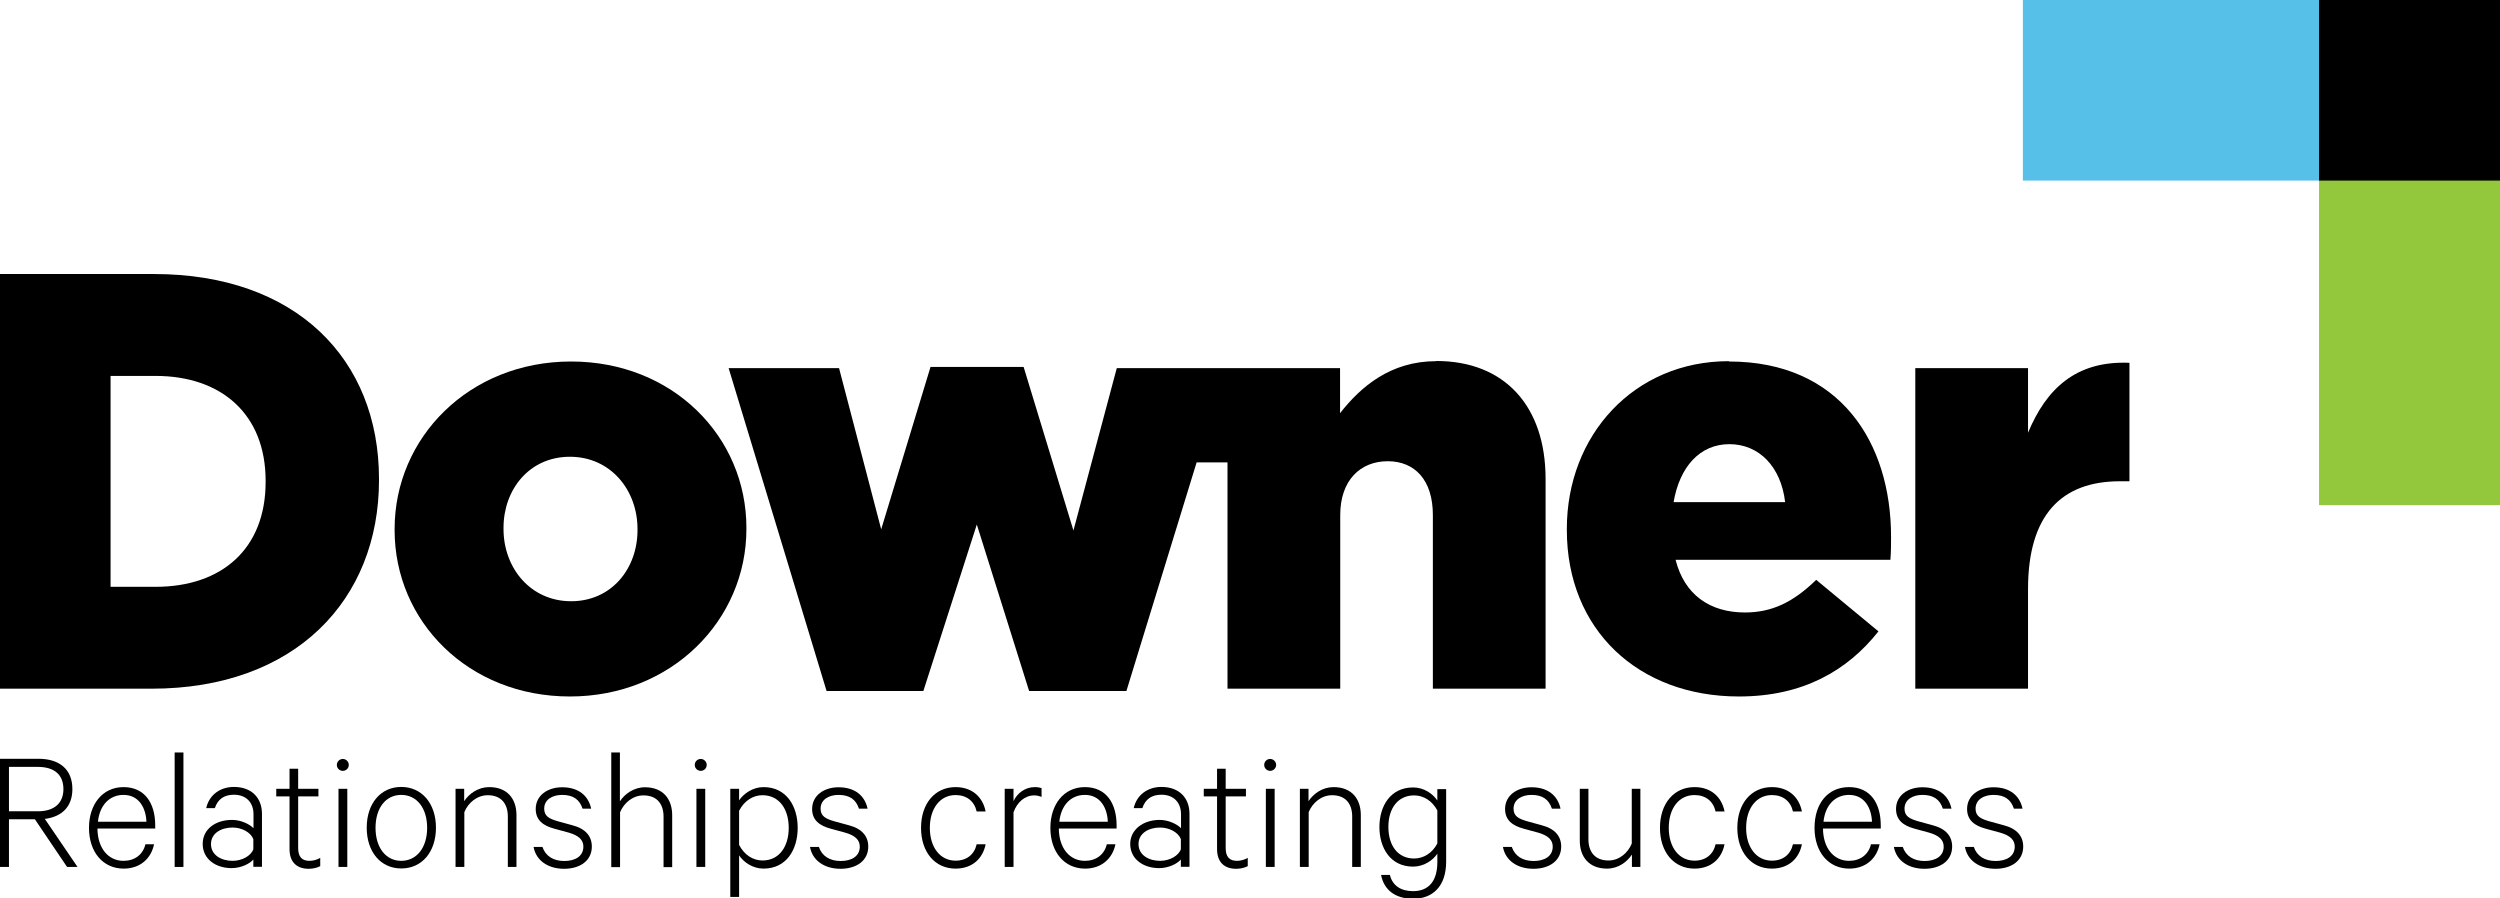 <svg width="128" height="46" viewBox="0 0 128 46" fill="none" xmlns="http://www.w3.org/2000/svg">
<g clip-path="url(#clip0_502_3688)">
<path d="M128 9.152V25.863H118.735V9.152H128Z" fill="#93C83D"/>
<path d="M118.795 9.246H103.571V0H118.795V9.246Z" fill="#57C0E9"/>
<path d="M128 0V9.246H118.735V0H128Z" fill="black"/>
<path d="M103.835 22.156V18.848H98.063V35.261H103.835V30.163C103.835 26.372 105.535 24.641 108.544 24.641H109.028V18.576C106.291 18.458 104.77 19.908 103.835 22.156Z" fill="black"/>
<path d="M13.6 24.675C13.6 28.102 11.356 30.045 7.964 30.045H5.661V19.247H7.964C11.347 19.247 13.6 21.215 13.6 24.616V24.675ZM7.879 14.03H0V35.261H7.76C15.113 35.261 19.405 30.715 19.405 24.582V24.523C19.405 18.398 15.172 14.03 7.879 14.03Z" fill="black"/>
<path d="M32.64 27.144C32.64 29.112 31.314 30.783 29.24 30.783C27.166 30.783 25.78 29.086 25.78 27.084V27.025C25.78 25.057 27.106 23.386 29.18 23.386C31.254 23.386 32.64 25.082 32.64 27.084V27.144ZM29.24 18.509C24.004 18.509 20.204 22.419 20.204 27.084V27.144C20.204 31.809 23.97 35.66 29.18 35.66C34.391 35.66 38.216 31.75 38.216 27.084V27.025C38.216 22.36 34.45 18.509 29.24 18.509Z" fill="black"/>
<path d="M73.533 18.492C71.195 18.492 69.674 19.798 68.611 21.155V18.848H57.179L54.96 27.161L52.41 18.788H47.642L45.117 27.101L42.959 18.848H37.306L42.321 35.38H47.276L50.013 26.855L52.691 35.38H57.672L61.267 23.674H62.848V35.261H68.62V26.372C68.62 24.582 69.657 23.615 71.051 23.615C72.445 23.615 73.363 24.582 73.363 26.372V35.261H79.134V24.523C79.134 20.79 77.035 18.483 73.541 18.483L73.533 18.492Z" fill="black"/>
<path d="M85.688 25.71C85.993 23.92 87.022 22.741 88.543 22.741C90.065 22.741 91.187 23.895 91.399 25.71H85.688ZM88.518 18.492C83.656 18.492 80.222 22.283 80.222 27.076V27.135C80.222 32.233 83.868 35.66 89.036 35.66C92.317 35.66 94.595 34.328 96.176 32.326L92.989 29.688C91.807 30.842 90.711 31.359 89.342 31.359C87.549 31.359 86.24 30.452 85.79 28.662H96.788C96.822 28.272 96.822 27.839 96.822 27.483C96.822 22.657 94.213 18.509 88.526 18.509L88.518 18.492Z" fill="black"/>
<path d="M0.459 41.538H1.938C2.788 41.538 3.247 41.114 3.247 40.402C3.247 39.672 2.788 39.265 1.938 39.265H0.459V41.538ZM0.459 41.945V44.388H0V38.849H1.963C3.051 38.849 3.706 39.392 3.706 40.402C3.706 41.301 3.17 41.818 2.295 41.928L3.969 44.388H3.434L1.785 41.945H0.459Z" fill="black"/>
<path d="M5.015 42.073H7.497C7.471 41.369 7.114 40.699 6.324 40.699C5.601 40.699 5.1 41.233 5.015 42.073ZM7.888 43.226C7.735 43.964 7.174 44.473 6.332 44.473C5.278 44.473 4.556 43.633 4.556 42.386C4.556 41.199 5.236 40.3 6.324 40.3C7.412 40.3 7.947 41.123 7.947 42.259V42.42H4.989C4.998 43.438 5.55 44.075 6.324 44.075C6.893 44.075 7.318 43.761 7.446 43.226H7.879H7.888Z" fill="black"/>
<path d="M9.392 44.388H8.942V38.527H9.392V44.388Z" fill="black"/>
<path d="M12.971 42.963C12.843 42.624 12.393 42.37 11.908 42.37C11.339 42.37 10.803 42.65 10.803 43.218C10.803 43.786 11.339 44.075 11.908 44.075C12.393 44.075 12.852 43.82 12.971 43.481V42.963ZM12.971 44.388V44.007C12.801 44.21 12.359 44.448 11.857 44.448C11.041 44.448 10.378 43.981 10.378 43.209C10.378 42.437 11.05 41.979 11.883 41.979C12.35 41.979 12.792 42.208 12.979 42.404V41.691C12.979 41.097 12.614 40.69 11.976 40.69C11.483 40.69 11.152 40.911 10.999 41.377H10.557C10.71 40.699 11.271 40.291 11.976 40.291C12.869 40.291 13.413 40.834 13.413 41.674V44.38H12.979L12.971 44.388Z" fill="black"/>
<path d="M14.824 40.775H14.144V40.385H14.824V39.358H15.266V40.385H16.303V40.775H15.266V43.421C15.266 43.871 15.461 44.075 15.844 44.075C16.039 44.075 16.243 44.015 16.396 43.922V44.346C16.243 44.431 16.014 44.482 15.801 44.482C15.215 44.482 14.824 44.159 14.824 43.472V40.783V40.775Z" fill="black"/>
<path d="M17.782 44.388H17.331V40.385H17.782V44.388ZM17.552 39.468C17.382 39.468 17.246 39.333 17.246 39.163C17.246 39.002 17.382 38.858 17.552 38.858C17.722 38.858 17.858 39.002 17.858 39.163C17.858 39.333 17.722 39.468 17.552 39.468Z" fill="black"/>
<path d="M20.544 40.699C19.745 40.699 19.227 41.377 19.227 42.386C19.227 43.396 19.754 44.075 20.544 44.075C21.335 44.075 21.87 43.396 21.87 42.386C21.87 41.377 21.343 40.699 20.544 40.699ZM20.544 44.465C19.49 44.465 18.776 43.616 18.776 42.378C18.776 41.14 19.49 40.291 20.544 40.291C21.598 40.291 22.321 41.14 22.321 42.378C22.321 43.616 21.607 44.465 20.544 44.465Z" fill="black"/>
<path d="M23.315 40.385H23.766V41.021C24.012 40.639 24.48 40.3 25.049 40.3C25.959 40.3 26.443 40.885 26.443 41.733V44.388H26.001V41.801C26.001 41.182 25.687 40.715 24.973 40.715C24.42 40.715 23.97 41.106 23.774 41.581V44.388H23.324V40.385H23.315Z" fill="black"/>
<path d="M27.769 43.353C27.931 43.837 28.339 44.083 28.891 44.083C29.444 44.083 29.869 43.846 29.869 43.345C29.869 43.006 29.631 42.777 29.129 42.633L28.381 42.429C27.812 42.276 27.429 41.996 27.429 41.419C27.429 40.724 28.041 40.308 28.781 40.308C29.614 40.308 30.124 40.732 30.268 41.403H29.826C29.673 40.936 29.35 40.699 28.781 40.699C28.288 40.699 27.863 40.936 27.863 41.403C27.863 41.784 28.109 41.92 28.585 42.056L29.299 42.251C29.988 42.429 30.302 42.819 30.302 43.345C30.302 44.066 29.699 44.482 28.883 44.482C28.067 44.482 27.446 44.066 27.319 43.362H27.769V43.353Z" fill="black"/>
<path d="M31.288 38.527H31.739V41.029C31.985 40.648 32.453 40.308 33.022 40.308C33.932 40.308 34.416 40.894 34.416 41.742V44.397H33.974V41.81C33.974 41.191 33.66 40.724 32.946 40.724C32.393 40.724 31.943 41.114 31.747 41.589V44.397H31.297V38.535L31.288 38.527Z" fill="black"/>
<path d="M36.108 44.388H35.657V40.385H36.108V44.388ZM35.878 39.468C35.708 39.468 35.572 39.333 35.572 39.163C35.572 38.993 35.708 38.858 35.878 38.858C36.048 38.858 36.184 39.002 36.184 39.163C36.184 39.333 36.048 39.468 35.878 39.468Z" fill="black"/>
<path d="M37.842 43.26C38.114 43.778 38.556 44.057 39.04 44.057C39.89 44.057 40.383 43.353 40.383 42.386C40.383 41.419 39.89 40.715 39.04 40.715C38.556 40.715 38.105 40.995 37.842 41.513V43.26ZM37.842 45.924H37.391V40.385H37.842V40.978C38.071 40.639 38.538 40.3 39.091 40.3C40.273 40.3 40.842 41.284 40.842 42.386C40.842 43.489 40.273 44.473 39.091 44.473C38.538 44.473 38.071 44.142 37.842 43.795V45.924Z" fill="black"/>
<path d="M41.922 43.353C42.083 43.837 42.491 44.083 43.044 44.083C43.596 44.083 44.021 43.846 44.021 43.345C44.021 43.006 43.783 42.777 43.282 42.633L42.533 42.429C41.964 42.276 41.581 41.996 41.581 41.419C41.581 40.724 42.194 40.308 42.933 40.308C43.766 40.308 44.276 40.732 44.42 41.403H43.978C43.825 40.936 43.502 40.699 42.933 40.699C42.44 40.699 42.015 40.936 42.015 41.403C42.015 41.784 42.261 41.92 42.737 42.056L43.452 42.251C44.14 42.429 44.455 42.819 44.455 43.345C44.455 44.066 43.851 44.482 43.035 44.482C42.219 44.482 41.599 44.066 41.471 43.362H41.922V43.353Z" fill="black"/>
<path d="M48.925 40.3C49.775 40.3 50.319 40.809 50.464 41.547H50.005C49.886 41.021 49.495 40.707 48.925 40.707C48.144 40.707 47.608 41.377 47.608 42.386C47.608 43.396 48.144 44.066 48.925 44.066C49.495 44.066 49.886 43.752 50.005 43.226H50.464C50.319 43.964 49.775 44.473 48.925 44.473C47.871 44.473 47.157 43.633 47.157 42.386C47.157 41.14 47.871 40.3 48.925 40.3Z" fill="black"/>
<path d="M53.328 40.8C53.218 40.758 53.099 40.724 52.954 40.724C52.47 40.724 52.079 41.072 51.892 41.589V44.388H51.441V40.385H51.892V41.021C52.07 40.622 52.478 40.3 52.98 40.3C53.133 40.3 53.243 40.325 53.328 40.351V40.792V40.8Z" fill="black"/>
<path d="M54.238 42.073H56.72C56.694 41.369 56.337 40.699 55.547 40.699C54.824 40.699 54.323 41.233 54.238 42.073ZM57.111 43.226C56.958 43.964 56.397 44.473 55.555 44.473C54.501 44.473 53.779 43.633 53.779 42.386C53.779 41.199 54.459 40.3 55.547 40.3C56.635 40.3 57.17 41.123 57.17 42.259V42.42H54.212C54.221 43.438 54.773 44.075 55.547 44.075C56.116 44.075 56.541 43.761 56.669 43.226H57.102H57.111Z" fill="black"/>
<path d="M60.46 42.963C60.332 42.624 59.882 42.37 59.397 42.37C58.828 42.37 58.292 42.65 58.292 43.218C58.292 43.786 58.828 44.075 59.397 44.075C59.882 44.075 60.341 43.82 60.46 43.481V42.963ZM60.46 44.388V44.007C60.29 44.21 59.848 44.448 59.346 44.448C58.53 44.448 57.867 43.981 57.867 43.209C57.867 42.471 58.539 41.979 59.372 41.979C59.839 41.979 60.281 42.208 60.468 42.404V41.691C60.468 41.097 60.103 40.69 59.465 40.69C58.972 40.69 58.641 40.911 58.488 41.377H58.046C58.199 40.699 58.76 40.291 59.465 40.291C60.358 40.291 60.902 40.834 60.902 41.674V44.38H60.468L60.46 44.388Z" fill="black"/>
<path d="M62.313 40.775H61.633V40.385H62.313V39.358H62.755V40.385H63.792V40.775H62.755V43.421C62.755 43.871 62.95 44.075 63.333 44.075C63.528 44.075 63.732 44.015 63.885 43.922V44.346C63.732 44.431 63.503 44.482 63.29 44.482C62.704 44.482 62.313 44.159 62.313 43.472V40.783V40.775Z" fill="black"/>
<path d="M65.262 44.388H64.812V40.385H65.262V44.388ZM65.033 39.468C64.863 39.468 64.727 39.333 64.727 39.163C64.727 38.993 64.863 38.858 65.033 38.858C65.203 38.858 65.339 39.002 65.339 39.163C65.339 39.324 65.203 39.468 65.033 39.468Z" fill="black"/>
<path d="M66.546 40.385H66.996V41.021C67.243 40.639 67.71 40.3 68.28 40.3C69.189 40.3 69.674 40.885 69.674 41.733V44.388H69.232V41.801C69.232 41.182 68.917 40.715 68.203 40.715C67.651 40.715 67.2 41.106 67.005 41.581V44.388H66.554V40.385H66.546Z" fill="black"/>
<path d="M73.592 41.496C73.329 41.004 72.887 40.724 72.402 40.724C71.569 40.724 71.085 41.394 71.085 42.336C71.085 43.294 71.569 43.956 72.402 43.956C72.887 43.956 73.337 43.676 73.592 43.184V41.496ZM73.592 43.71C73.363 44.049 72.904 44.371 72.351 44.371C71.187 44.371 70.626 43.413 70.626 42.344C70.626 41.275 71.187 40.317 72.351 40.317C72.904 40.317 73.363 40.639 73.592 40.987V40.402H74.043V44.117C74.043 45.381 73.354 46.017 72.351 46.017C71.433 46.017 70.855 45.559 70.711 44.795H71.161C71.297 45.355 71.739 45.627 72.351 45.627C73.15 45.627 73.592 45.109 73.592 44.142V43.718V43.71Z" fill="black"/>
<path d="M77.4 43.353C77.562 43.837 77.97 44.083 78.522 44.083C79.075 44.083 79.5 43.846 79.5 43.345C79.5 43.006 79.262 42.777 78.76 42.633L78.012 42.429C77.443 42.276 77.06 41.996 77.06 41.419C77.06 40.724 77.672 40.308 78.412 40.308C79.245 40.308 79.755 40.732 79.899 41.403H79.457C79.304 40.936 78.981 40.699 78.412 40.699C77.919 40.699 77.494 40.936 77.494 41.403C77.494 41.784 77.74 41.92 78.216 42.056L78.93 42.251C79.619 42.429 79.933 42.819 79.933 43.345C79.933 44.066 79.33 44.482 78.514 44.482C77.698 44.482 77.077 44.066 76.95 43.362H77.4V43.353Z" fill="black"/>
<path d="M83.996 44.388H83.554V43.752C83.308 44.134 82.849 44.473 82.279 44.473C81.37 44.473 80.885 43.888 80.885 43.04V40.385H81.327V42.972C81.327 43.591 81.642 44.057 82.356 44.057C82.908 44.057 83.35 43.667 83.546 43.192V40.385H83.987V44.388H83.996Z" fill="black"/>
<path d="M86.758 40.3C87.609 40.3 88.152 40.809 88.297 41.547H87.838C87.719 41.021 87.328 40.707 86.758 40.707C85.968 40.707 85.441 41.377 85.441 42.386C85.441 43.396 85.977 44.066 86.758 44.066C87.328 44.066 87.719 43.752 87.838 43.226H88.297C88.152 43.964 87.609 44.473 86.758 44.473C85.704 44.473 84.99 43.633 84.99 42.386C84.99 41.14 85.704 40.3 86.758 40.3Z" fill="black"/>
<path d="M90.719 40.3C91.569 40.3 92.113 40.809 92.258 41.547H91.799C91.68 41.021 91.289 40.707 90.719 40.707C89.938 40.707 89.402 41.377 89.402 42.386C89.402 43.396 89.938 44.066 90.719 44.066C91.289 44.066 91.68 43.752 91.799 43.226H92.258C92.113 43.964 91.569 44.473 90.719 44.473C89.665 44.473 88.951 43.633 88.951 42.386C88.951 41.14 89.665 40.3 90.719 40.3Z" fill="black"/>
<path d="M93.363 42.073H95.845C95.819 41.369 95.462 40.699 94.672 40.699C93.949 40.699 93.448 41.233 93.363 42.073ZM96.236 43.226C96.083 43.964 95.522 44.473 94.68 44.473C93.626 44.473 92.904 43.633 92.904 42.386C92.904 41.14 93.584 40.3 94.672 40.3C95.76 40.3 96.295 41.123 96.295 42.259V42.42H93.337C93.346 43.438 93.898 44.075 94.672 44.075C95.241 44.075 95.666 43.761 95.794 43.226H96.227H96.236Z" fill="black"/>
<path d="M97.417 43.353C97.579 43.837 97.987 44.083 98.539 44.083C99.092 44.083 99.517 43.846 99.517 43.345C99.517 43.006 99.279 42.777 98.777 42.633L98.029 42.429C97.46 42.276 97.077 41.996 97.077 41.419C97.077 40.724 97.689 40.308 98.429 40.308C99.262 40.308 99.772 40.732 99.916 41.403H99.474C99.321 40.936 98.998 40.699 98.429 40.699C97.936 40.699 97.511 40.936 97.511 41.403C97.511 41.784 97.757 41.92 98.233 42.056L98.947 42.251C99.636 42.429 99.95 42.819 99.95 43.345C99.95 44.066 99.347 44.482 98.531 44.482C97.715 44.482 97.094 44.066 96.967 43.362H97.417V43.353Z" fill="black"/>
<path d="M101.055 43.353C101.217 43.837 101.625 44.083 102.177 44.083C102.73 44.083 103.155 43.846 103.155 43.345C103.155 43.006 102.917 42.777 102.415 42.633L101.667 42.429C101.098 42.276 100.715 41.996 100.715 41.419C100.715 40.724 101.327 40.308 102.067 40.308C102.9 40.308 103.41 40.732 103.554 41.403H103.112C102.959 40.936 102.636 40.699 102.067 40.699C101.574 40.699 101.149 40.936 101.149 41.403C101.149 41.784 101.395 41.92 101.871 42.056L102.585 42.251C103.274 42.429 103.588 42.819 103.588 43.345C103.588 44.066 102.985 44.482 102.169 44.482C101.353 44.482 100.732 44.066 100.605 43.362H101.055V43.353Z" fill="black"/>
</g>
<defs>
<clipPath id="clip0_502_3688">
<rect width="128" height="46" fill="white"/>
</clipPath>
</defs>
</svg>
